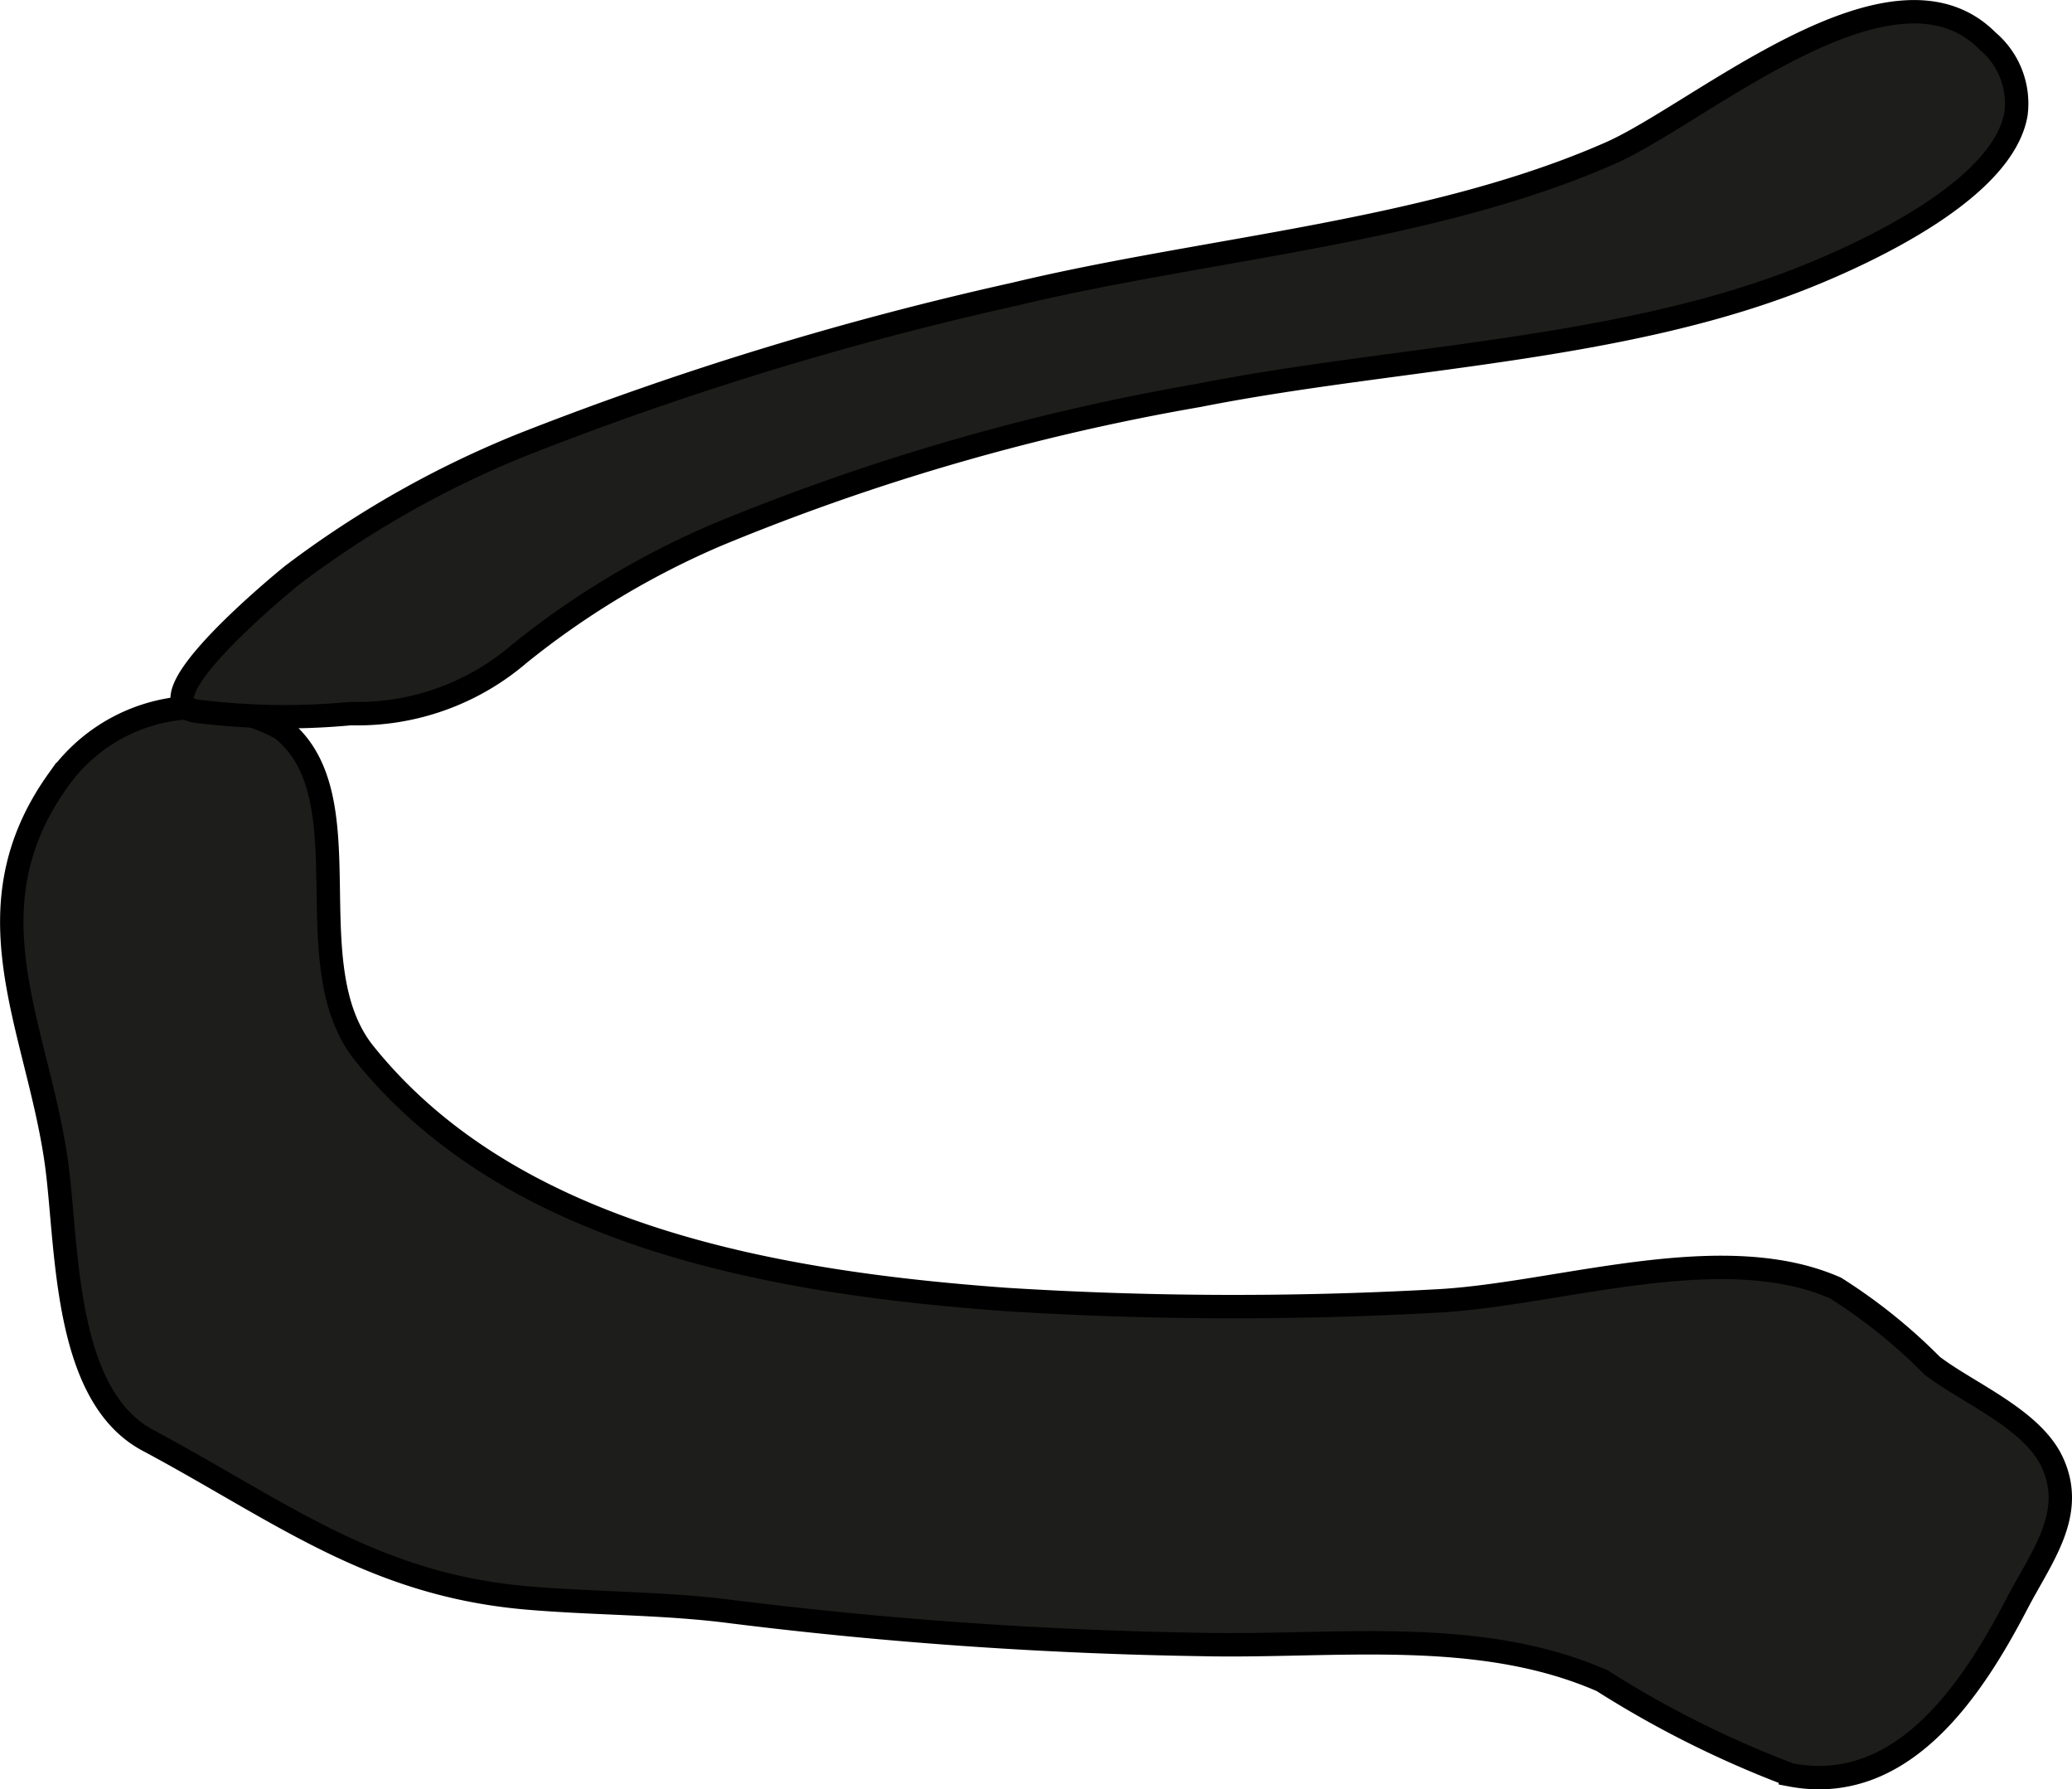 <?xml version="1.0" encoding="UTF-8"?>
<svg xmlns="http://www.w3.org/2000/svg"
     version="1.1"
     width="7.809mm"
     height="6.742mm"
     viewBox="0 0 22.137 19.112">
   <defs>
      <style type="text/css">
      .a {
        fill: #1d1d1b;
        stroke: #000;
        stroke-linecap: round;
        stroke-width: 0.25px;
        fill-rule: evenodd;
      }
    </style>
   </defs>
   <path class="a"
         d="M19.152,13.611a2.408,2.408,0,0,1,.458.146,5.836,5.836,0,0,1,1.032.829c.379.291,1.061.565,1.28,1.024.264.554-.111,1.016-.373,1.52-.472.905-1.22,2.058-2.421,1.827a10.949,10.949,0,0,1-2.01-1.005c-1.325-.581-2.862-.356-4.273-.387a46.457,46.457,0,0,1-5.017-.349c-.728-.096-1.456-.085-2.194-.148-1.658-.142-2.642-.929-4.056-1.685-.923-.494-.851-2.133-.981-3.004-.212-1.433-.957-2.67.022-4.043a1.836,1.836,0,0,1,2.386-.555c.919.719.121,2.517.887,3.47,1.595,1.986,4.46,2.453,6.846,2.628a38.877,38.877,0,0,0,4.589.018C16.463,13.844,17.969,13.355,19.152,13.611Z"/>
   <path class="a"
         d="M21.539,1.215c-.138.812-1.597,1.48-2.232,1.736-1.989.802-4.401.857-6.504,1.273a24.23,24.23,0,0,0-5.138,1.487,8.974,8.974,0,0,0-2.117,1.272,2.655,2.655,0,0,1-1.801.639,7.548,7.548,0,0,1-1.641-.025c-.672-.086.989-1.433,1.023-1.459A10.696,10.696,0,0,1,5.583,4.749a35.255,35.255,0,0,1,5.256-1.607c2.053-.493,4.441-.659,6.368-1.508.958-.423,3.009-2.224,4.028-1.196A.873.873,0,0,1,21.539,1.215Z"/>
</svg>
